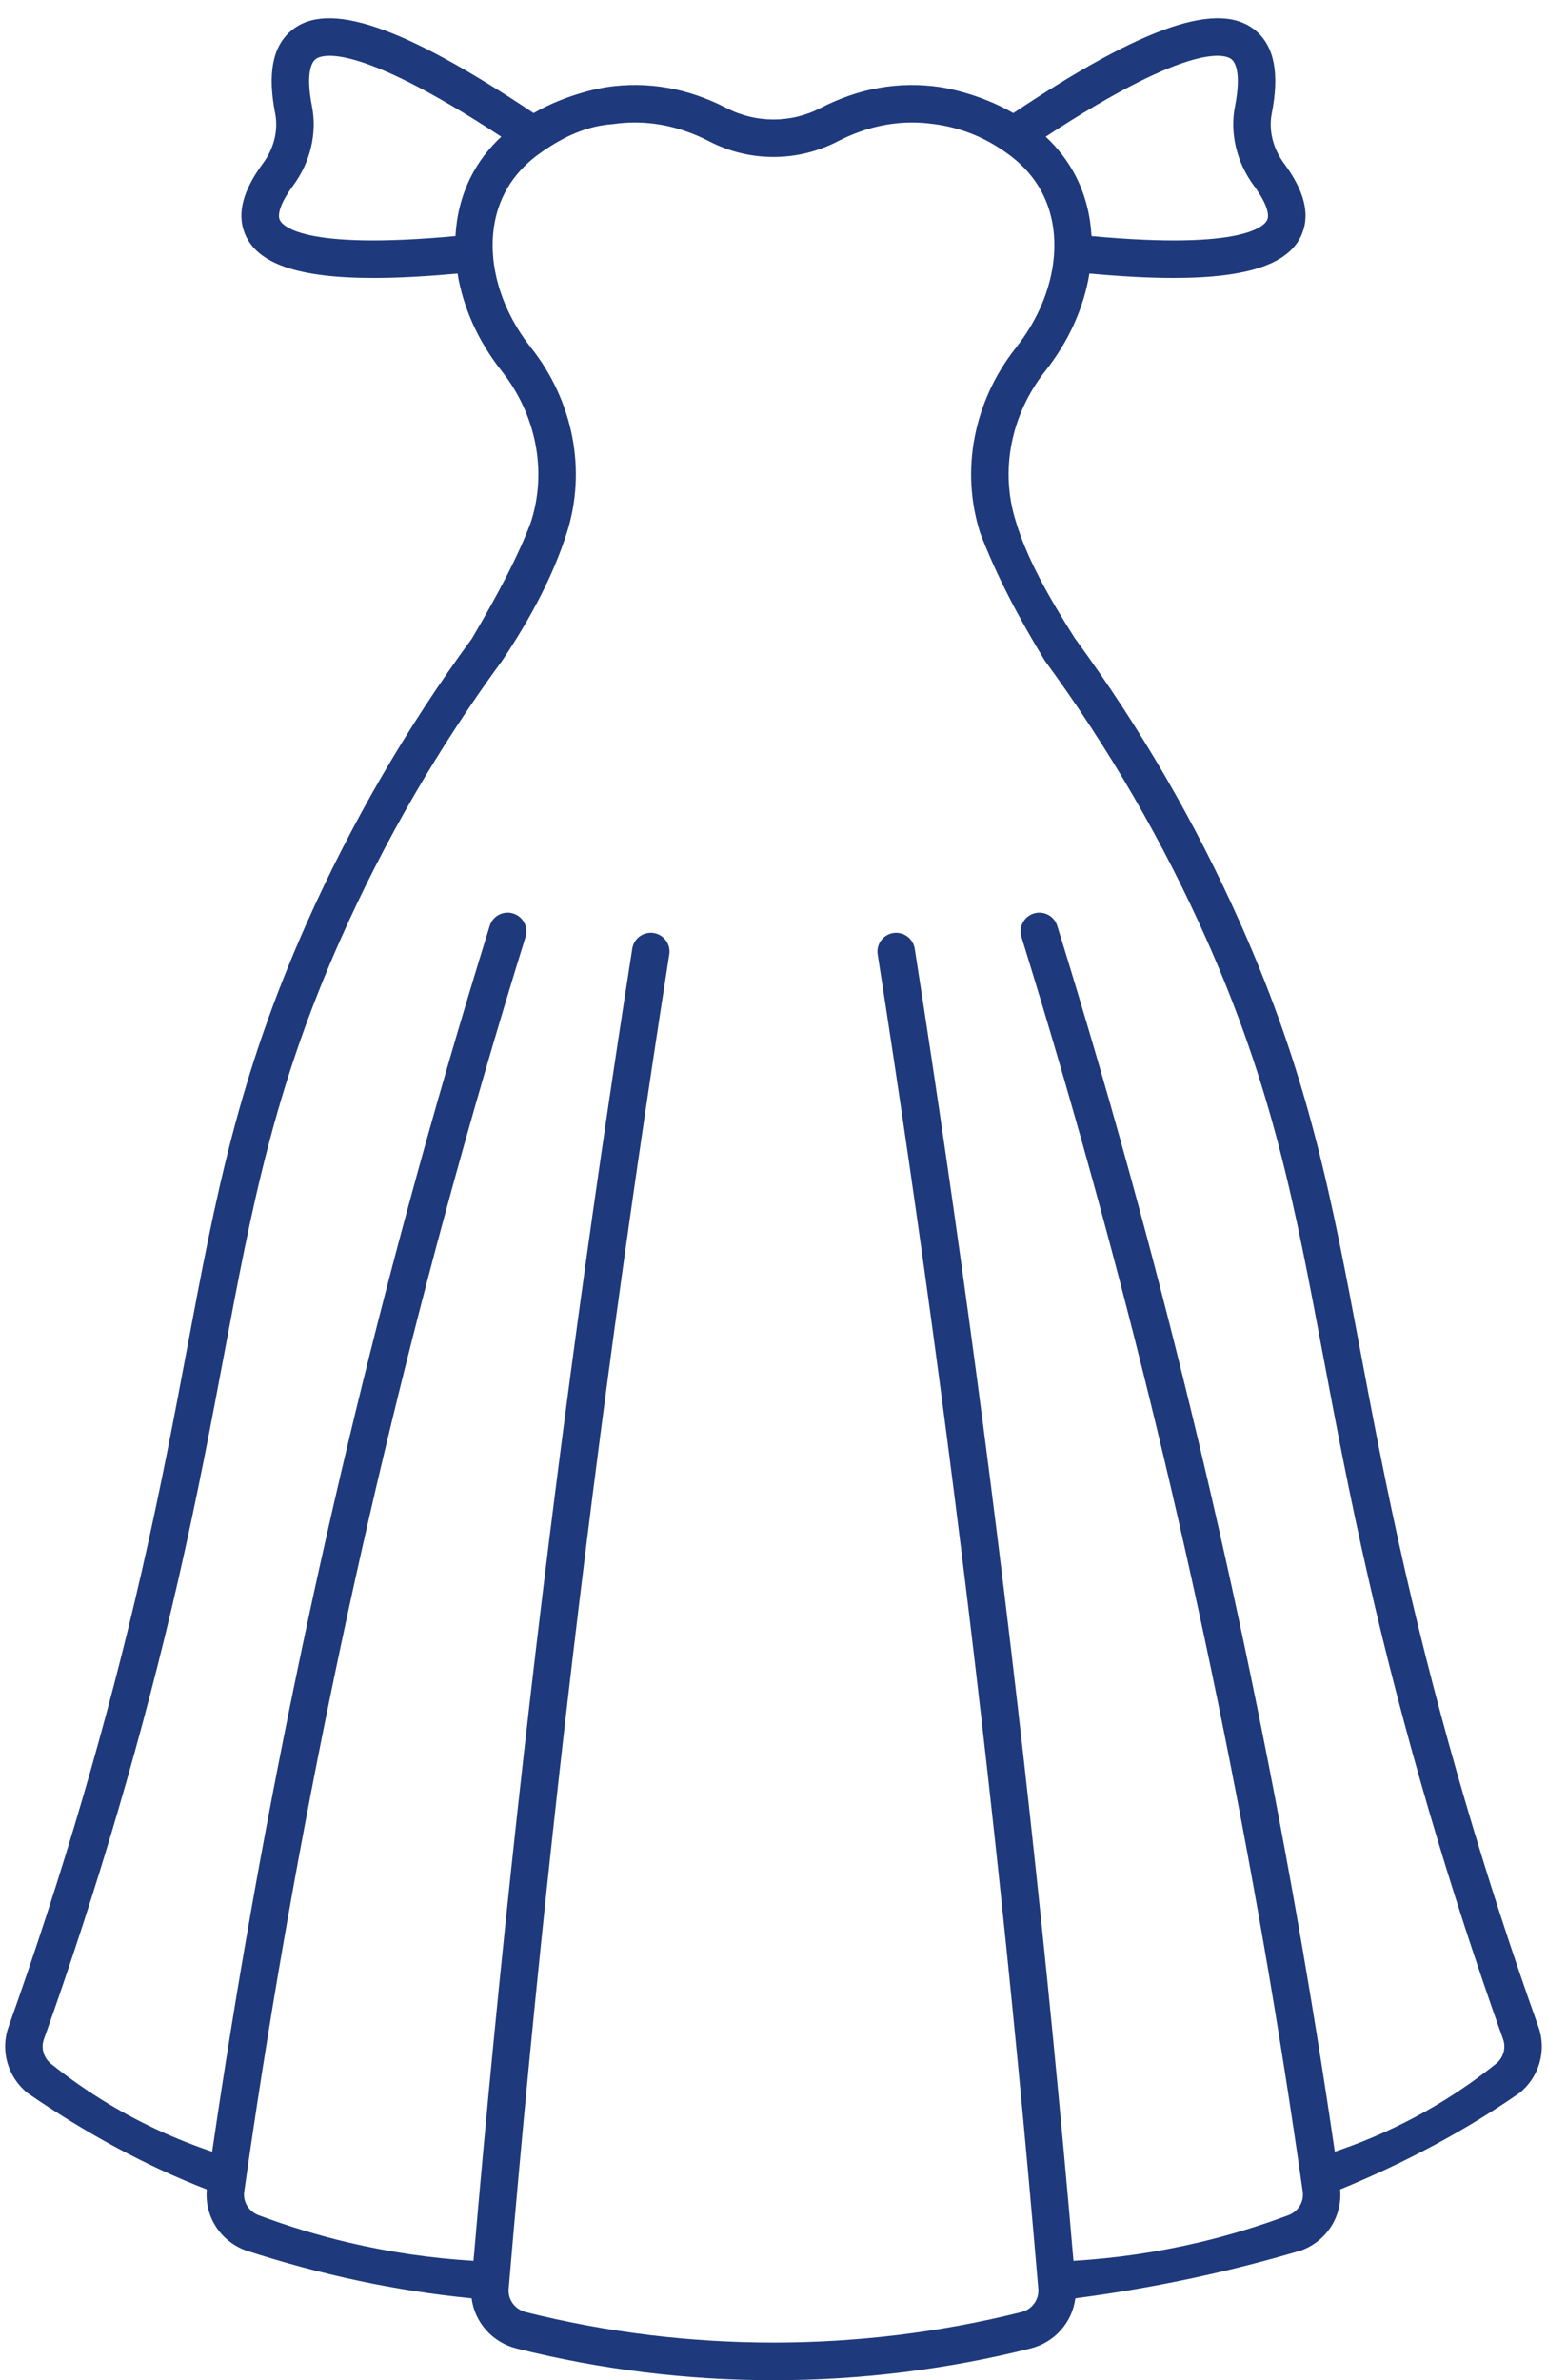 <?xml version="1.0" encoding="UTF-8" standalone="no"?><svg xmlns="http://www.w3.org/2000/svg" xmlns:xlink="http://www.w3.org/1999/xlink" fill="#1e3a7c" height="507.9" preserveAspectRatio="xMidYMid meet" version="1" viewBox="-1.1 -3.9 330.2 507.9" width="330.2" zoomAndPan="magnify"><g id="change1_1"><path d="M327.266,428.577c-11.483-32.225-21.042-64.892-28.409-97.095c-4.139-18.088-7.111-33.896-9.734-47.845 c-6.049-32.17-10.828-57.579-25.434-90.419c-9.514-21.392-21.408-41.885-35.339-60.891c-5.559-8.714-10.333-17.198-12.621-24.957 c-3.435-10.795-1.079-22.803,6.301-32.122c5.055-6.383,8.237-13.614,9.399-20.78c6.779,0.624,12.75,0.944,17.94,0.944 c16.244-0.001,24.938-3.096,27.48-9.519c1.682-4.249,0.411-9.134-3.882-14.933c-2.359-3.188-3.312-7.066-2.613-10.641 c1.661-8.498,0.564-14.261-3.353-17.616c-7.72-6.617-23.745-1.208-51.803,17.529c-7.271-4.162-14.424-5.368-15.696-5.556 c-8.676-1.279-17.258,0.231-25.501,4.491c-6.266,3.238-13.747,3.236-20.011,0c-8.243-4.26-16.821-5.77-25.502-4.491 c-1.272,0.188-8.425,1.394-15.696,5.556C84.736,1.498,68.712-3.914,60.99,2.705c-3.917,3.355-5.014,9.118-3.353,17.616 c0.698,3.574-0.254,7.453-2.613,10.641c-4.293,5.799-5.563,10.684-3.882,14.933c2.542,6.424,11.231,9.519,27.48,9.519 c5.19,0,11.163-0.32,17.94-0.944c1.162,7.167,4.344,14.397,9.399,20.78c7.38,9.319,9.735,21.327,6.3,32.125 c-2.667,7.298-7.3,15.894-12.608,24.938c-13.942,19.022-25.837,39.516-35.352,60.907c-14.604,32.84-19.384,58.249-25.433,90.419 c-2.623,13.948-5.596,29.757-9.734,47.845c-7.367,32.203-16.926,64.87-28.409,97.096c-1.806,5.066-0.171,10.75,4.066,14.145 c12.481,8.596,25.222,15.513,38.251,20.559c-0.509,5.67,2.801,10.953,8.249,12.996c16.303,5.297,32.392,8.69,48.274,10.237 c0.653,5.1,4.374,9.399,9.608,10.711c17.903,4.487,36.348,6.763,54.821,6.763c18.484,0,36.942-2.278,54.86-6.772 c5.216-1.308,8.922-5.604,9.571-10.702c16.277-2.13,32.373-5.511,48.273-10.237c5.447-2.042,8.756-7.324,8.247-12.995 c13.779-5.649,26.564-12.463,38.252-20.559C327.437,439.328,329.071,433.644,327.266,428.577z M261.797,8.779 c0.686,0.588,2.127,2.739,0.706,10.007c-1.128,5.774,0.343,11.946,4.035,16.936c2.34,3.16,3.413,5.862,2.872,7.229 c-0.458,1.158-4.413,6.596-37.534,3.526c-0.234-4.375-1.282-8.591-3.18-12.424c-1.74-3.514-4.045-6.405-6.6-8.784 C253.809,4.504,260.71,7.848,261.797,8.779z M96.116,46.477c-33.123,3.071-37.076-2.369-37.534-3.526 c-0.541-1.367,0.532-4.069,2.872-7.229c3.692-4.989,5.163-11.161,4.035-16.936c-1.421-7.268,0.021-9.419,0.706-10.007 c1.087-0.931,7.988-4.277,39.701,16.489c-2.555,2.379-4.86,5.27-6.6,8.784C97.398,37.885,96.351,42.101,96.116,46.477z M318.197,436.478c-3.865,3.098-7.973,5.96-12.208,8.51c-6.965,4.194-14.413,7.623-22.184,10.241 c-9.902-67.756-23.926-135.426-41.737-201.26c-5.433-20.083-11.321-40.374-17.502-60.31c-0.653-2.109-2.892-3.29-5.005-2.636 c-2.11,0.654-3.29,2.895-2.636,5.005c6.151,19.843,12.013,40.04,17.42,60.03c18.374,67.912,32.712,137.789,42.616,207.689 c0.309,2.173-0.955,4.244-3.071,5.038c-6.227,2.335-12.666,4.293-19.14,5.818c-8.744,2.062-17.716,3.376-26.723,3.919 c-5.418-63.141-12.397-126.916-20.779-189.658c-4.005-29.987-8.416-60.384-13.108-90.344c-0.343-2.183-2.392-3.664-4.571-3.333 c-2.183,0.342-3.675,2.389-3.333,4.571c4.684,29.9,9.086,60.236,13.083,90.164c8.6,64.373,15.733,129.84,21.203,194.584 c0.193,2.293-1.325,4.373-3.611,4.946c-34.556,8.667-71.247,8.669-105.791,0.01c-2.309-0.579-3.844-2.664-3.65-4.959 c5.47-64.743,12.604-130.209,21.203-194.581c3.997-29.928,8.399-60.264,13.083-90.164c0.342-2.183-1.15-4.229-3.333-4.571 c-2.189-0.332-4.229,1.15-4.571,3.333c-4.692,29.96-9.104,60.356-13.108,90.344c-8.382,62.742-15.361,126.516-20.779,189.658 c-9.007-0.543-17.979-1.858-26.723-3.919c-6.474-1.525-12.913-3.483-19.139-5.818c-2.117-0.794-3.381-2.865-3.073-5.037 c9.905-69.901,24.243-139.778,42.617-207.69c5.407-19.99,11.269-40.188,17.42-60.03c0.654-2.11-0.525-4.351-2.636-5.005 c-2.11-0.659-4.352,0.525-5.005,2.636c-6.181,19.936-12.069,40.227-17.502,60.31c-17.811,65.833-31.835,133.503-41.738,201.26 c-7.771-2.619-15.218-6.047-22.183-10.241c-4.235-2.55-8.343-5.412-12.208-8.51c-1.578-1.264-2.194-3.36-1.533-5.216 c11.589-32.519,21.235-65.489,28.673-97.996c4.173-18.24,7.161-34.13,9.798-48.15c5.953-31.656,10.655-56.661,24.881-88.646 c9.282-20.872,20.888-40.867,34.506-59.447c6.013-8.968,10.843-18.025,13.768-27.227c4.243-13.335,1.382-28.106-7.652-39.515 c-8.205-10.359-10.469-23.187-5.769-32.681c2.01-4.06,5.074-7.05,8.327-9.247c4.637-3.212,9.527-5.398,14.864-5.762 c6.99-1.03,13.938,0.209,20.661,3.685c8.563,4.425,18.789,4.427,27.356,0c6.724-3.476,13.671-4.715,20.66-3.685 c5.222,0.689,10.193,2.536,14.865,5.762c3.252,2.197,6.317,5.186,8.327,9.246c4.7,9.494,2.437,22.321-5.769,32.681 c-9.034,11.408-11.896,26.18-7.653,39.512c3.49,9.193,8.323,18.251,13.78,27.246c13.606,18.563,25.212,38.559,34.494,59.43 c14.226,31.985,18.928,56.99,24.881,88.646c2.637,14.021,5.625,29.91,9.798,48.15c7.438,32.507,17.084,65.478,28.672,97.996 C320.392,433.118,319.776,435.214,318.197,436.478z"/></g></svg>